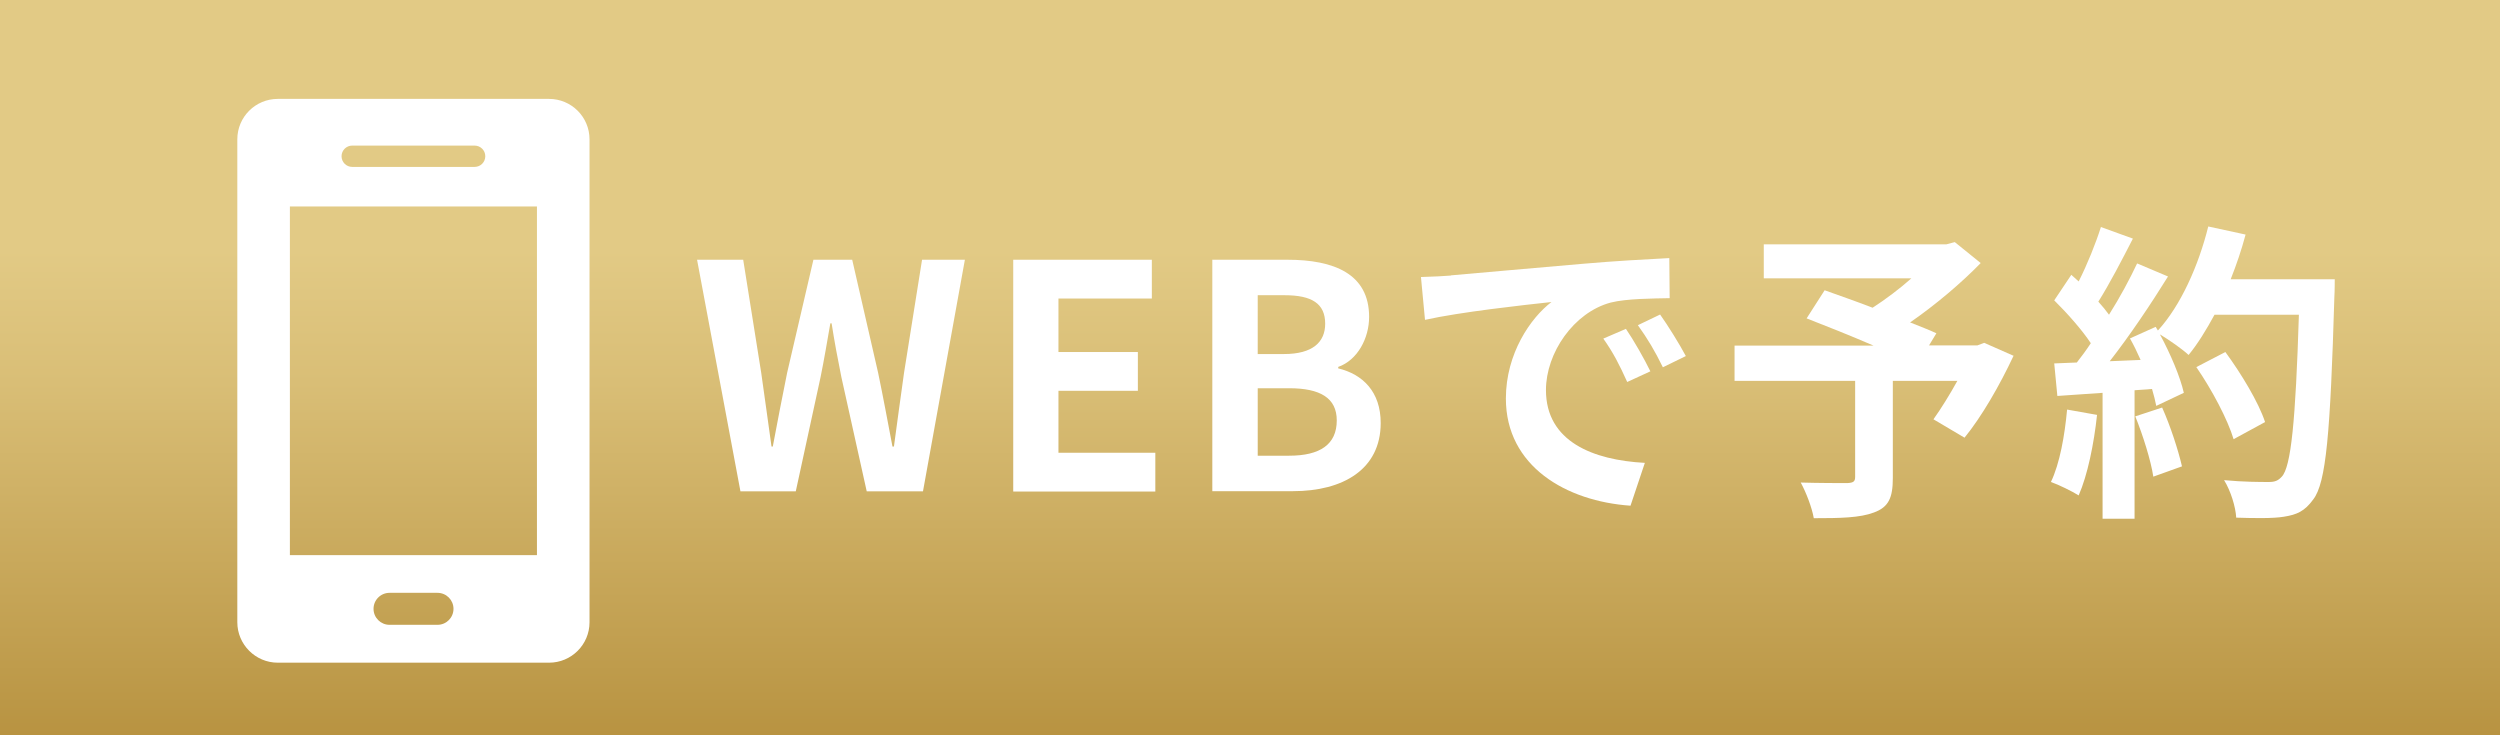 <?xml version="1.0" encoding="UTF-8"?>
<svg id="_レイヤー_2" data-name="レイヤー_2" xmlns="http://www.w3.org/2000/svg" xmlns:xlink="http://www.w3.org/1999/xlink" viewBox="0 0 136 40">
  <rect x="0" y="0" width="136" height="40" fill="#333333" stroke="none"/>
  <defs>
    <style>
      .cls-1 {
        fill: #fff;
      }

      .cls-2 {
        fill: url(#_名称未設定グラデーション_429);
      }
    </style>
    <linearGradient id="_名称未設定グラデーション_429" data-name="名称未設定グラデーション 429" x1="68" y1="40" x2="68" y2="0" gradientUnits="userSpaceOnUse">
      <stop offset="0" stop-color="#b89341"/>
      <stop offset=".14" stop-color="#c2a051"/>
      <stop offset=".48" stop-color="#d9be76"/>
      <stop offset=".66" stop-color="#e2ca85"/>
    </linearGradient>
  </defs>
  <g id="_レイヤー_1-2" data-name="レイヤー_1">
    <g>
      <rect class="cls-2" width="136" height="40"/>
      <g>
        <path class="cls-1" d="M37.94,14.13h2.49l.98,6.15c.18,1.33.38,2.65.56,4.01h.07c.25-1.36.52-2.7.78-4.01l1.43-6.15h2.11l1.41,6.15c.27,1.29.52,2.65.78,4.01h.08c.18-1.36.37-2.7.55-4.01l.98-6.15h2.33l-2.28,12.6h-3.06l-1.38-6.22c-.2-.99-.38-1.95-.53-2.92h-.07c-.17.97-.33,1.94-.53,2.92l-1.35,6.22h-3.01l-2.36-12.6Z"/>
        <path class="cls-1" d="M55.12,14.13h7.54v2.11h-5.08v2.91h4.32v2.11h-4.32v3.37h5.27v2.11h-7.73v-12.6Z"/>
        <path class="cls-1" d="M65.96,14.13h4.07c2.53,0,4.45.76,4.45,3.11,0,1.16-.63,2.35-1.68,2.72v.08c1.33.32,2.31,1.27,2.31,2.97,0,2.53-2.06,3.71-4.77,3.71h-4.39v-12.6ZM69.85,19.26c1.56,0,2.24-.65,2.24-1.65,0-1.1-.73-1.55-2.21-1.55h-1.46v3.2h1.43ZM70.13,24.79c1.68,0,2.59-.61,2.59-1.92,0-1.22-.9-1.75-2.59-1.75h-1.71v3.67h1.71Z"/>
        <path class="cls-1" d="M78.93,14.98c1.4-.12,4.14-.37,7.18-.63,1.71-.15,3.52-.25,4.7-.31l.02,2.18c-.9.02-2.33.02-3.21.24-2.01.54-3.52,2.74-3.52,4.76,0,2.8,2.56,3.81,5.38,3.96l-.78,2.33c-3.49-.24-6.78-2.14-6.78-5.83,0-2.45,1.35-4.39,2.48-5.25-1.56.17-4.95.54-6.88.97l-.22-2.33c.66-.02,1.31-.05,1.63-.08ZM89.78,20.2l-1.26.58c-.42-.93-.76-1.6-1.3-2.36l1.23-.53c.42.61,1.01,1.65,1.33,2.31ZM91.71,19.37l-1.25.61c-.45-.92-.83-1.55-1.36-2.29l1.21-.58c.42.59,1.05,1.6,1.4,2.26Z"/>
        <path class="cls-1" d="M109.53,19.37c-.75,1.6-1.73,3.3-2.66,4.44l-1.69-1c.4-.56.88-1.33,1.3-2.09h-3.51v5.29c0,1.07-.23,1.58-1.03,1.87-.76.29-1.84.31-3.27.31-.1-.58-.42-1.41-.71-1.94.98.03,2.21.03,2.54.03.32-.02.42-.08.42-.34v-5.22h-6.56v-1.92h7.56c-1.23-.53-2.58-1.07-3.64-1.48l.98-1.53c.75.27,1.68.59,2.61.95.71-.46,1.46-1.02,2.11-1.6h-8.03v-1.85h9.94l.45-.12,1.41,1.14c-1.06,1.09-2.44,2.26-3.84,3.23.55.22,1.05.41,1.43.59l-.4.66h2.63l.37-.14,1.61.71Z"/>
        <path class="cls-1" d="M114.08,22.56c-.17,1.6-.52,3.3-1,4.39-.35-.22-1.08-.58-1.51-.73.48-1,.75-2.52.88-3.94l1.63.29ZM127.01,15.2s0,.68-.02.94c-.22,7.45-.45,10.13-1.15,11.03-.47.65-.9.83-1.6.94-.6.1-1.63.08-2.59.05-.03-.58-.3-1.46-.66-2.04,1.05.1,1.99.1,2.44.1.32,0,.5-.07.7-.29.5-.53.75-3.01.93-8.81h-4.59c-.45.83-.91,1.58-1.41,2.19-.33-.31-1.06-.82-1.56-1.12.58,1.07,1.11,2.33,1.3,3.18l-1.5.71c-.05-.27-.13-.58-.23-.92l-.95.07v6.99h-1.74v-6.85l-2.46.17-.17-1.77,1.23-.05c.25-.32.52-.68.76-1.05-.48-.73-1.3-1.65-1.99-2.33l.93-1.39c.13.12.27.24.4.36.47-.93.93-2.07,1.21-2.96l1.74.63c-.6,1.17-1.28,2.48-1.88,3.43.22.24.42.49.58.71.6-.95,1.13-1.94,1.53-2.79l1.68.71c-.93,1.5-2.09,3.23-3.17,4.61l1.68-.07c-.18-.41-.38-.82-.58-1.17l1.4-.63.12.2c1.23-1.34,2.21-3.52,2.74-5.66l2.03.44c-.22.83-.5,1.65-.81,2.43h5.67ZM117.62,22.17c.45,1,.88,2.33,1.08,3.2l-1.56.56c-.13-.87-.56-2.24-.98-3.28l1.46-.48ZM121.51,23.9c-.32-1.07-1.18-2.7-2.03-3.93l1.58-.82c.86,1.17,1.81,2.74,2.16,3.81l-1.71.93Z"/>
      </g>
      <path class="cls-1" d="M29.87,5.38h-14.76c-1.21,0-2.2.98-2.2,2.2v26.27c0,1.21.99,2.2,2.2,2.2h14.76c1.21,0,2.2-.98,2.2-2.2V7.58c0-1.22-.99-2.2-2.2-2.2ZM19.16,7.92h6.66c.32,0,.58.26.58.58s-.26.58-.58.58h-6.66c-.32,0-.58-.26-.58-.58s.26-.58.58-.58ZM23.8,33.99h-2.61c-.48,0-.87-.39-.87-.87s.39-.87.87-.87h2.61c.48,0,.87.39.87.87s-.39.87-.87.87ZM29.21,30.2h-13.44V11.23h13.44v18.97Z"/>
    </g>
  </g>
</svg>
